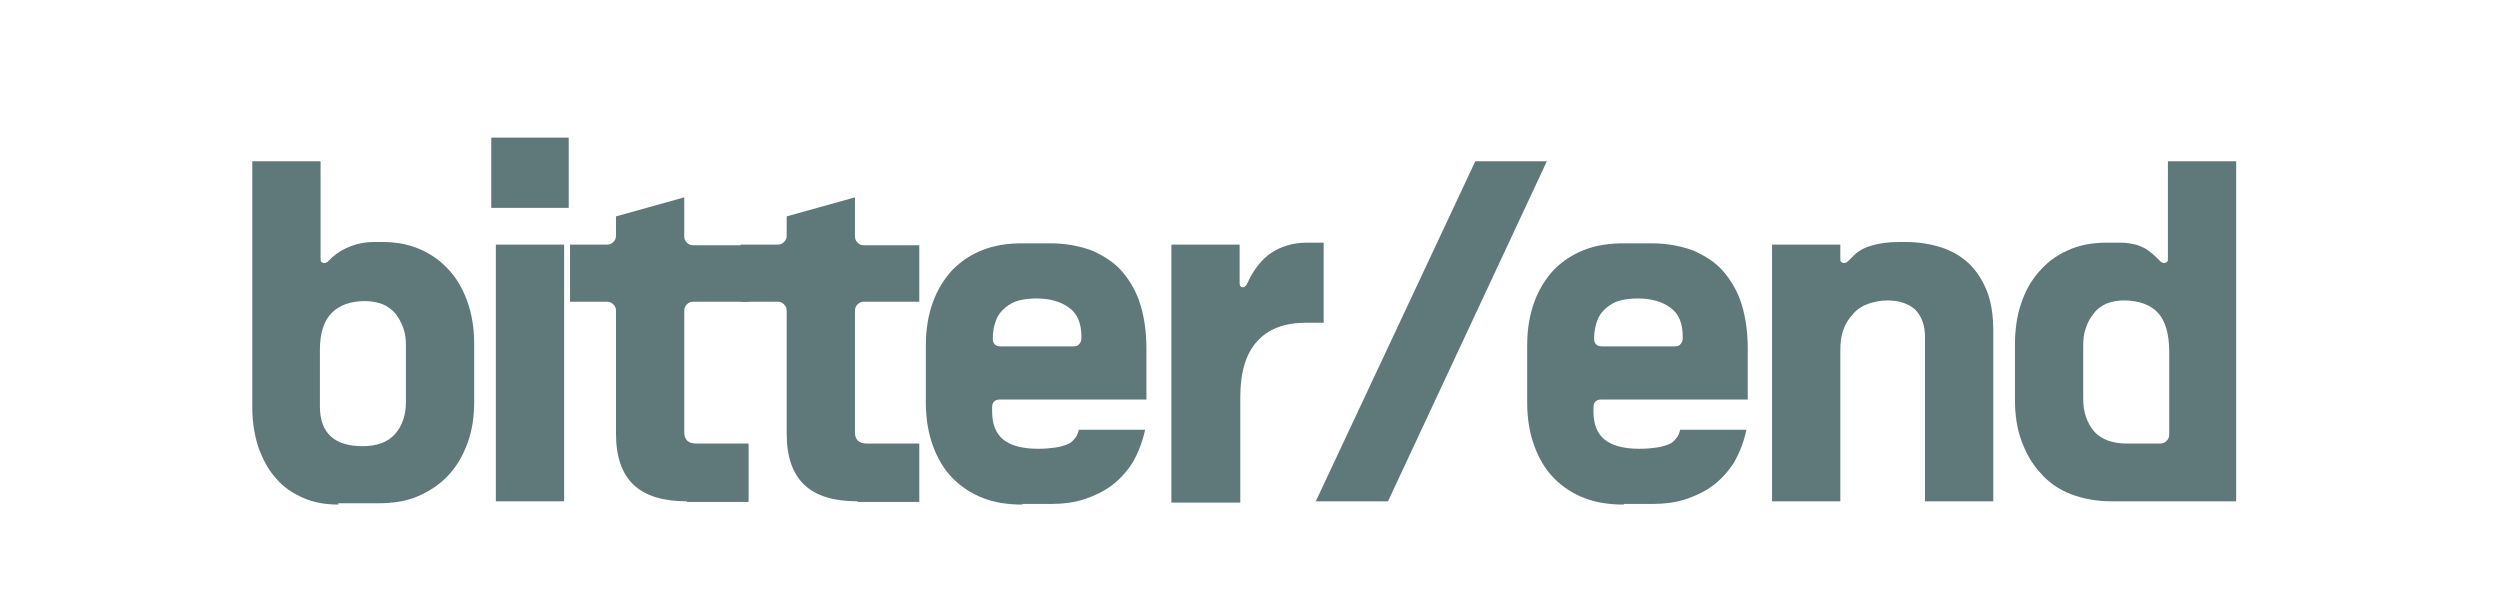 <svg width="109" height="26" viewBox="0 0 109 26" fill="none" xmlns="http://www.w3.org/2000/svg">
<g filter="url(#filter0_d_66_1218)">
<path d="M14.75 18C14.206 18 13.691 17.914 13.233 17.714C12.775 17.513 12.374 17.256 12.059 16.884C11.716 16.512 11.487 16.082 11.286 15.567C11.114 15.052 11 14.451 11 13.792V3.03H13.977V7.266C13.977 7.324 13.977 7.381 14.005 7.41C14.034 7.438 14.063 7.467 14.149 7.467C14.206 7.467 14.263 7.438 14.32 7.381C14.377 7.324 14.435 7.266 14.492 7.209C14.721 7.009 15.007 6.837 15.322 6.723C15.637 6.608 15.952 6.551 16.295 6.551H16.667C17.24 6.551 17.755 6.637 18.241 6.837C18.728 7.037 19.157 7.324 19.501 7.696C19.873 8.068 20.159 8.554 20.36 9.098C20.56 9.642 20.674 10.272 20.674 10.959V13.506C20.674 14.164 20.589 14.765 20.388 15.309C20.188 15.853 19.93 16.311 19.558 16.712C19.186 17.113 18.757 17.399 18.241 17.628C17.726 17.857 17.125 17.943 16.467 17.943H14.75V18ZM15.809 15.453C16.438 15.453 16.896 15.281 17.211 14.937C17.526 14.594 17.698 14.107 17.698 13.535V11.073C17.698 10.787 17.669 10.529 17.583 10.3C17.497 10.071 17.383 9.842 17.24 9.671C17.097 9.499 16.896 9.356 16.696 9.27C16.467 9.184 16.209 9.127 15.923 9.127C15.293 9.127 14.807 9.299 14.463 9.642C14.12 9.986 13.948 10.529 13.948 11.245V13.792C13.977 14.88 14.578 15.453 15.809 15.453Z" fill="#5F797B"/>
<path d="M21.419 2H24.796V5.063H21.419V2ZM21.619 6.665H24.596V17.857H21.619V6.665Z" fill="#5F797B"/>
<path d="M29.948 17.857C28.918 17.857 28.145 17.628 27.63 17.141C27.114 16.655 26.857 15.91 26.857 14.909V9.556C26.857 9.442 26.828 9.356 26.742 9.27C26.657 9.184 26.571 9.155 26.456 9.155H24.853V6.665H26.456C26.571 6.665 26.657 6.637 26.742 6.551C26.828 6.465 26.857 6.379 26.857 6.265V5.435L29.834 4.604V6.293C29.834 6.408 29.862 6.494 29.948 6.579C30.034 6.665 30.12 6.694 30.234 6.694H32.639V9.155H30.234C30.12 9.155 30.034 9.184 29.948 9.27C29.862 9.356 29.834 9.442 29.834 9.556V14.851C29.834 15.166 30.005 15.338 30.349 15.338H32.639V17.885H29.948V17.857Z" fill="#5F797B"/>
<path d="M37.39 17.857C36.36 17.857 35.587 17.628 35.072 17.141C34.556 16.655 34.299 15.91 34.299 14.909V9.556C34.299 9.442 34.27 9.356 34.184 9.27C34.098 9.184 34.013 9.155 33.898 9.155H32.295V6.665H33.898C34.013 6.665 34.098 6.637 34.184 6.551C34.27 6.465 34.299 6.379 34.299 6.265V5.435L37.276 4.604V6.293C37.276 6.408 37.304 6.494 37.39 6.579C37.476 6.665 37.562 6.694 37.676 6.694H40.081V9.155H37.676C37.562 9.155 37.476 9.184 37.39 9.27C37.304 9.356 37.276 9.442 37.276 9.556V14.851C37.276 15.166 37.447 15.338 37.791 15.338H40.081V17.885H37.39V17.857Z" fill="#5F797B"/>
<path d="M44.574 18C43.944 18 43.372 17.914 42.857 17.714C42.342 17.514 41.912 17.227 41.54 16.855C41.168 16.483 40.882 15.997 40.681 15.453C40.481 14.909 40.367 14.279 40.367 13.564V11.045C40.367 10.329 40.481 9.7 40.681 9.156C40.882 8.612 41.168 8.154 41.54 7.753C41.912 7.381 42.342 7.095 42.857 6.895C43.372 6.694 43.944 6.608 44.574 6.608H45.776C46.463 6.608 47.064 6.723 47.608 6.923C48.123 7.152 48.581 7.438 48.925 7.839C49.268 8.24 49.554 8.726 49.726 9.299C49.898 9.871 49.984 10.501 49.984 11.217V13.421H43.572C43.487 13.421 43.401 13.449 43.343 13.506C43.286 13.564 43.258 13.649 43.258 13.735V13.964C43.258 14.508 43.429 14.909 43.744 15.166C44.059 15.424 44.574 15.567 45.261 15.567C45.576 15.567 45.834 15.539 46.034 15.51C46.234 15.481 46.406 15.424 46.549 15.367C46.692 15.31 46.778 15.224 46.864 15.109C46.95 15.023 47.007 14.88 47.036 14.737H49.927C49.812 15.281 49.612 15.768 49.383 16.168C49.125 16.569 48.81 16.913 48.467 17.17C48.123 17.428 47.694 17.628 47.265 17.771C46.807 17.914 46.349 17.971 45.862 17.971H44.574V18ZM46.807 11.102C46.921 11.102 47.007 11.073 47.064 10.988C47.122 10.93 47.15 10.845 47.15 10.73V10.701C47.15 10.1 46.978 9.671 46.606 9.413C46.263 9.156 45.776 9.013 45.204 9.013C44.918 9.013 44.66 9.041 44.431 9.099C44.202 9.156 44.002 9.27 43.83 9.413C43.658 9.557 43.515 9.728 43.429 9.957C43.343 10.186 43.286 10.444 43.286 10.73V10.759C43.286 10.873 43.315 10.959 43.372 11.016C43.429 11.073 43.515 11.102 43.63 11.102H46.807Z" fill="#5F797B"/>
<path d="M51.072 6.665H54.048V8.354C54.048 8.469 54.105 8.526 54.191 8.526C54.249 8.526 54.277 8.497 54.334 8.44C54.363 8.383 54.42 8.297 54.449 8.211C54.707 7.696 55.05 7.267 55.451 7.009C55.852 6.751 56.367 6.58 56.968 6.58H57.712V10.072H56.939C56.023 10.072 55.308 10.329 54.821 10.873C54.334 11.388 54.077 12.218 54.077 13.306V17.914H51.072V6.665Z" fill="#5F797B"/>
<path d="M64.324 3.03H67.444L60.517 17.857H57.368L64.324 3.03Z" fill="#5F797B"/>
<path d="M70.793 18C70.163 18 69.59 17.914 69.075 17.714C68.56 17.514 68.131 17.227 67.758 16.855C67.386 16.483 67.1 15.997 66.9 15.453C66.7 14.909 66.585 14.279 66.585 13.564V11.045C66.585 10.329 66.7 9.7 66.9 9.156C67.1 8.612 67.386 8.154 67.758 7.753C68.131 7.381 68.56 7.095 69.075 6.895C69.59 6.694 70.163 6.608 70.793 6.608H71.995C72.682 6.608 73.283 6.723 73.826 6.923C74.342 7.152 74.8 7.438 75.143 7.839C75.487 8.24 75.773 8.726 75.945 9.299C76.116 9.871 76.202 10.501 76.202 11.217V13.421H69.791C69.705 13.421 69.619 13.449 69.562 13.506C69.504 13.564 69.476 13.649 69.476 13.735V13.964C69.476 14.508 69.648 14.909 69.962 15.166C70.277 15.424 70.793 15.567 71.479 15.567C71.794 15.567 72.052 15.539 72.252 15.51C72.453 15.481 72.624 15.424 72.767 15.367C72.91 15.31 72.996 15.224 73.082 15.109C73.168 15.023 73.225 14.88 73.254 14.737H76.145C76.03 15.281 75.83 15.768 75.601 16.168C75.344 16.569 75.029 16.913 74.685 17.17C74.342 17.428 73.912 17.628 73.483 17.771C73.025 17.914 72.567 17.971 72.081 17.971H70.793V18ZM73.025 11.102C73.139 11.102 73.225 11.073 73.283 10.988C73.34 10.93 73.368 10.845 73.368 10.73V10.701C73.368 10.1 73.197 9.671 72.825 9.413C72.481 9.156 71.995 9.013 71.422 9.013C71.136 9.013 70.878 9.041 70.649 9.099C70.42 9.156 70.22 9.27 70.048 9.413C69.877 9.557 69.733 9.728 69.648 9.957C69.562 10.186 69.504 10.444 69.504 10.73V10.759C69.504 10.873 69.533 10.959 69.59 11.016C69.648 11.073 69.733 11.102 69.848 11.102H73.025Z" fill="#5F797B"/>
<path d="M77.29 6.666H80.238V7.267C80.238 7.324 80.238 7.381 80.266 7.41C80.295 7.439 80.324 7.467 80.41 7.467C80.467 7.467 80.524 7.439 80.61 7.353C80.667 7.295 80.753 7.21 80.81 7.152C81.039 6.923 81.326 6.78 81.64 6.694C81.955 6.609 82.327 6.551 82.785 6.551H83.1C83.644 6.551 84.159 6.637 84.617 6.78C85.075 6.923 85.476 7.152 85.819 7.467C86.163 7.782 86.42 8.183 86.621 8.669C86.821 9.156 86.907 9.757 86.907 10.444V17.857H83.93V10.701C83.93 10.186 83.787 9.786 83.501 9.499C83.215 9.242 82.814 9.099 82.299 9.099C81.984 9.099 81.726 9.156 81.469 9.242C81.211 9.328 80.982 9.471 80.81 9.671C80.639 9.843 80.467 10.101 80.381 10.358C80.266 10.644 80.238 10.959 80.238 11.331V17.857H77.261V6.666H77.29Z" fill="#5F797B"/>
<path d="M92.059 17.857C91.401 17.857 90.8 17.742 90.284 17.542C89.769 17.341 89.311 17.027 88.968 16.626C88.596 16.225 88.338 15.767 88.138 15.223C87.937 14.68 87.852 14.079 87.852 13.42V11.016C87.852 10.386 87.937 9.785 88.109 9.27C88.281 8.726 88.538 8.268 88.882 7.867C89.225 7.467 89.626 7.152 90.141 6.923C90.628 6.694 91.2 6.579 91.859 6.579H92.231C92.46 6.579 92.66 6.579 92.832 6.608C93.004 6.637 93.147 6.665 93.29 6.723C93.433 6.78 93.547 6.837 93.662 6.923C93.776 7.009 93.891 7.095 94.005 7.209C94.063 7.266 94.12 7.324 94.177 7.381C94.234 7.438 94.292 7.467 94.349 7.467C94.406 7.467 94.463 7.438 94.492 7.41C94.521 7.381 94.521 7.324 94.521 7.266V3.03H97.497V17.857H92.059ZM94.177 15.338C94.292 15.338 94.377 15.309 94.463 15.223C94.549 15.138 94.578 15.052 94.578 14.937V11.331C94.578 10.558 94.406 9.986 94.091 9.642C93.776 9.299 93.261 9.098 92.603 9.098C92.317 9.098 92.059 9.155 91.83 9.241C91.601 9.356 91.429 9.47 91.286 9.671C91.143 9.842 91.029 10.043 90.943 10.3C90.857 10.529 90.828 10.787 90.828 11.045V13.392C90.828 13.993 91 14.451 91.315 14.823C91.63 15.166 92.116 15.338 92.717 15.338H94.177Z" fill="#5F797B"/>
</g>
<defs>
<filter id="filter0_d_66_1218" x="-4" y="0" width="116.157" height="28" filterUnits="userSpaceOnUse" color-interpolation-filters="sRGB">
<feFlood flood-opacity="0" result="BackgroundImageFix"/>
<feColorMatrix in="SourceAlpha" type="matrix" values="0 0 0 0 0 0 0 0 0 0 0 0 0 0 0 0 0 0 127 0" result="hardAlpha"/>
<feOffset dy="4"/>
<feGaussianBlur stdDeviation="2"/>
<feComposite in2="hardAlpha" operator="out"/>
<feColorMatrix type="matrix" values="0 0 0 0 0 0 0 0 0 0 0 0 0 0 0 0 0 0 0.25 0"/>
<feBlend mode="normal" in2="BackgroundImageFix" result="effect1_dropShadow_66_1218"/>
<feBlend mode="normal" in="SourceGraphic" in2="effect1_dropShadow_66_1218" result="shape"/>
</filter>
</defs>
</svg>
